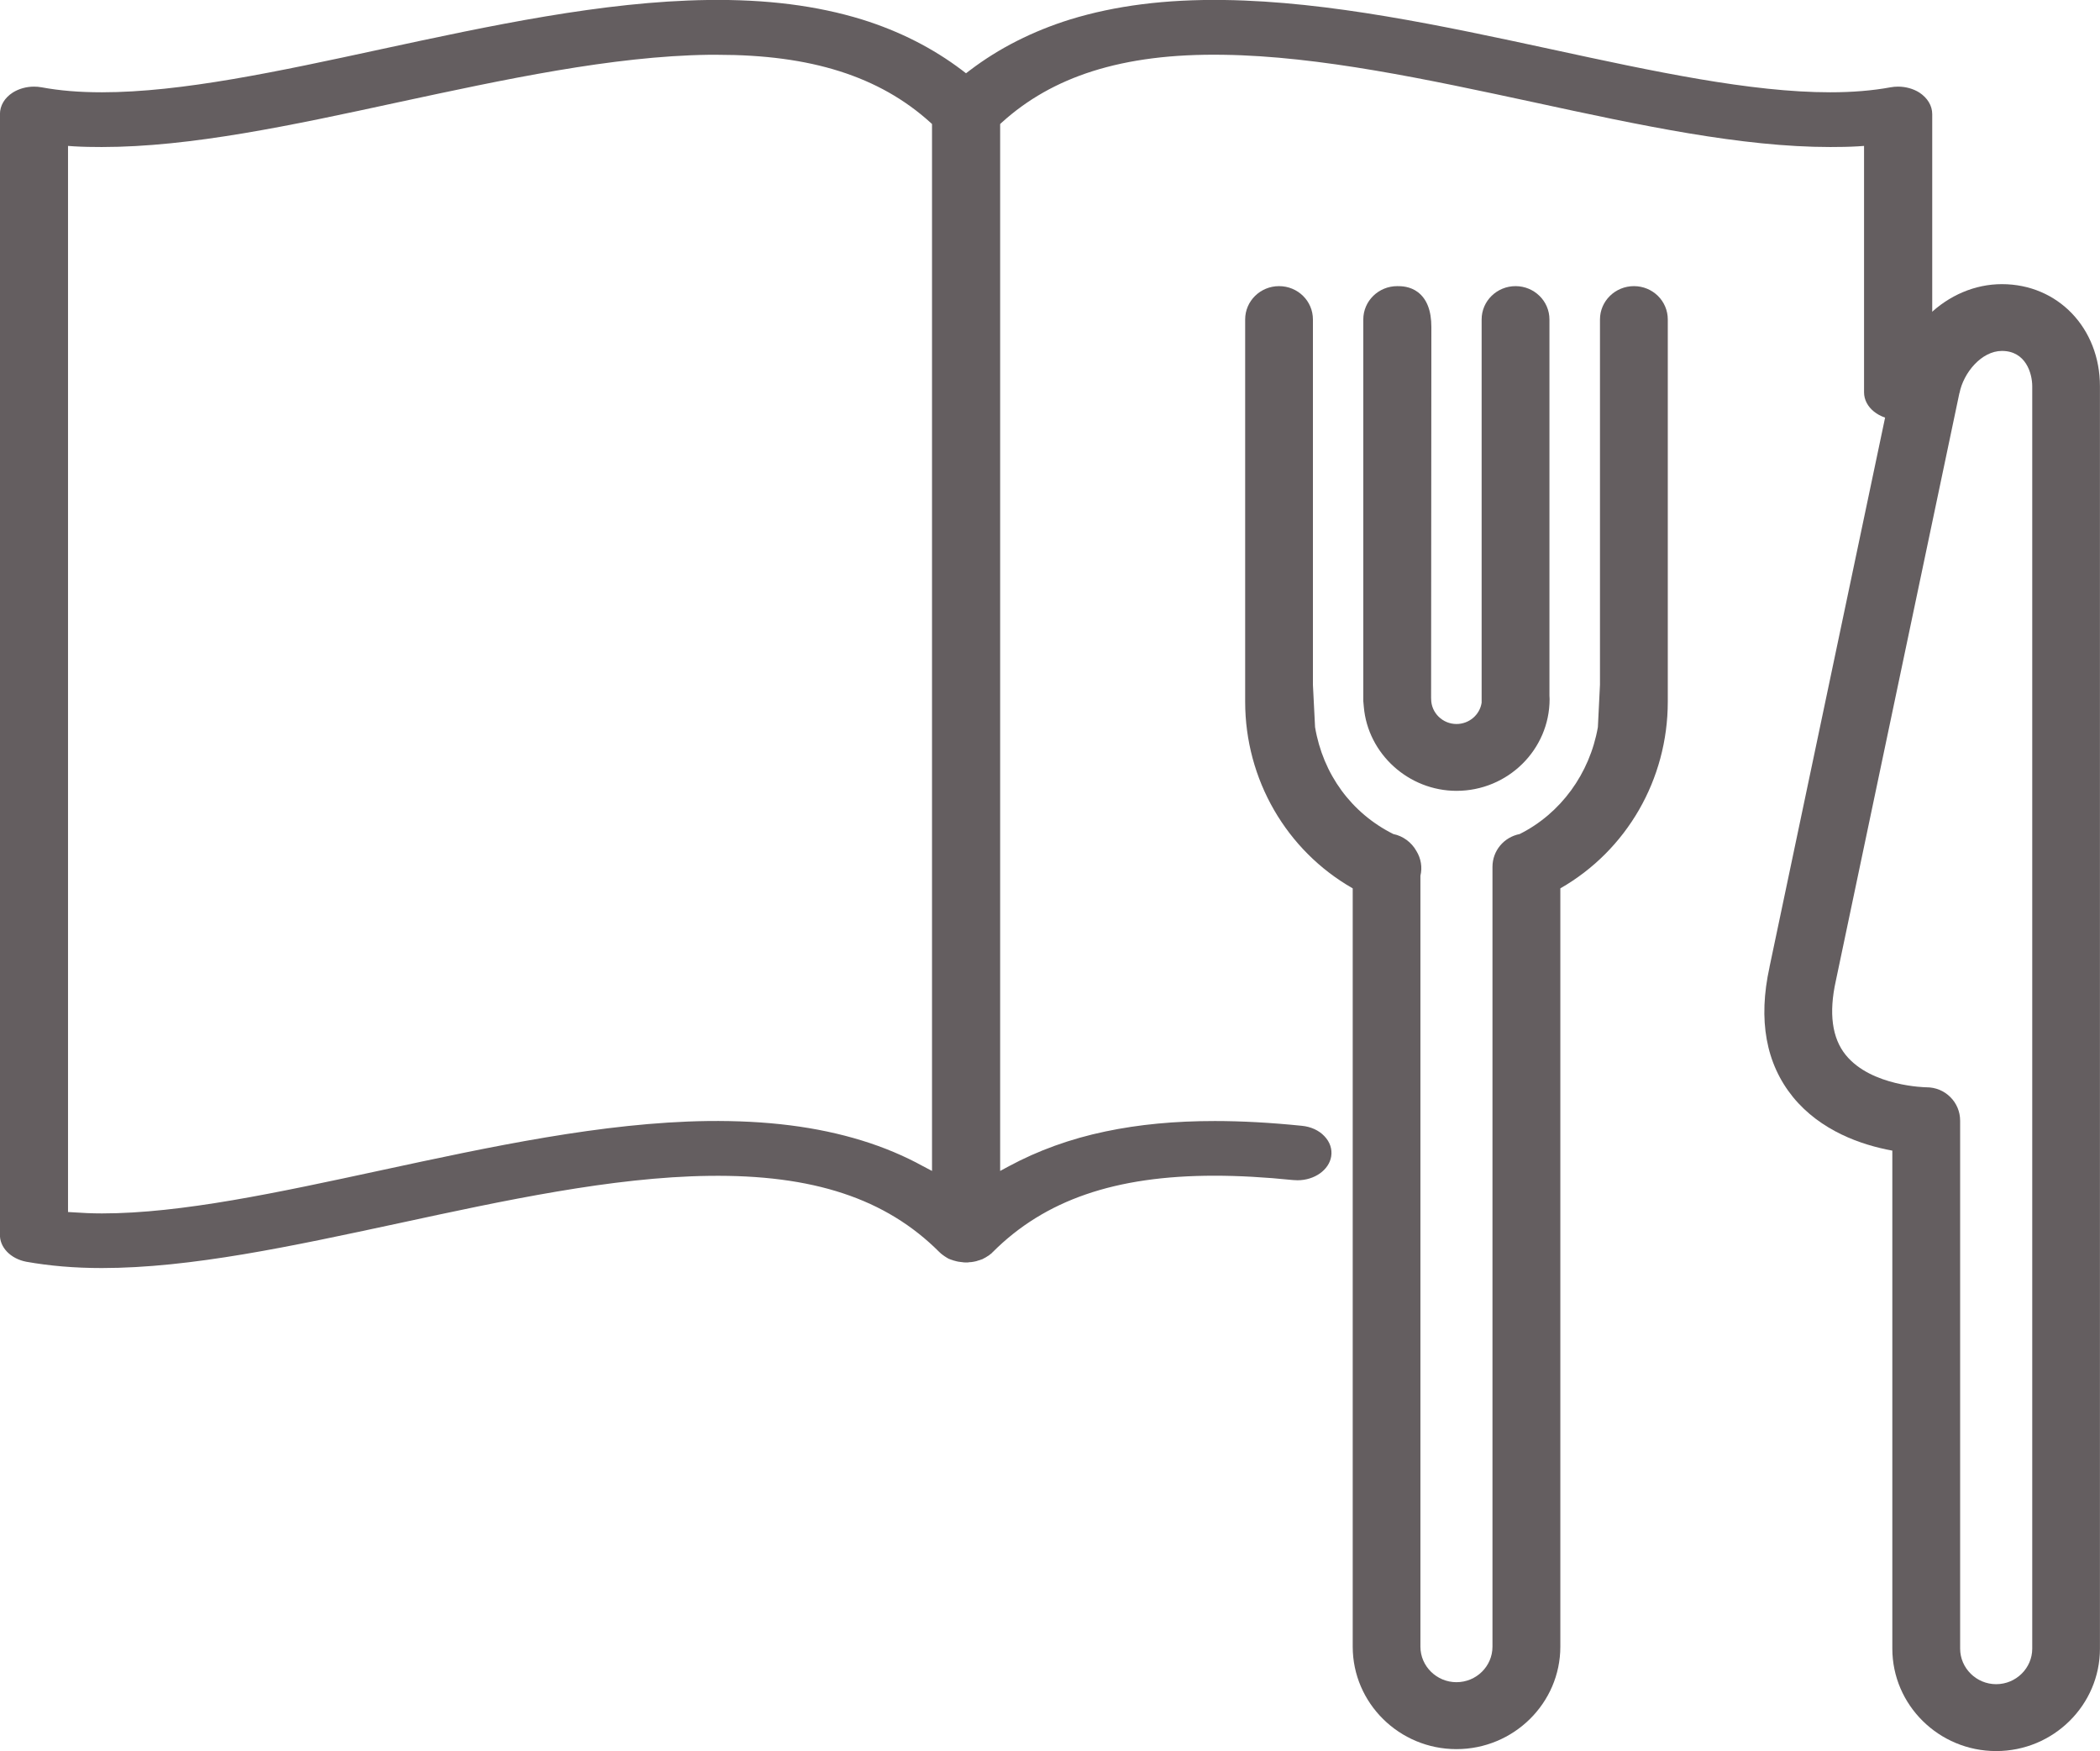 <?xml version="1.0" encoding="UTF-8" standalone="no"?>
<svg version="1.1" xmlns="http://www.w3.org/2000/svg" xmlns:xlink="http://www.w3.org/1999/xlink" width="40.104" height="33.433">
	<path id="dp_path001" transform="matrix(1,0,0,1,-24.913,-20.801)" fill="#645e60" stroke="none" stroke-width="0" d="M 42.712,43.157 L 42.541,43.067 C 42.18,42.868 41.787,42.704 41.375,42.577 C 40.512,42.311 39.551,42.191 38.425,42.204 C 36.427,42.231 34.273,42.696 32.189,43.145 C 30.231,43.567 28.381,43.968 26.86,43.968 C 26.668,43.968 26.484,43.959 26.311,43.947 L 26.212,43.941 L 26.212,23.587 L 26.328,23.595 C 26.497,23.605 26.676,23.608 26.857,23.608 C 28.555,23.608 30.481,23.195 32.525,22.752 C 34.532,22.321 36.608,21.872 38.448,21.847 C 38.501,21.847 38.556,21.847 38.609,21.847 C 39.513,21.847 40.276,21.949 40.947,22.161 C 41.623,22.376 42.191,22.697 42.684,23.143 L 42.712,23.169 Z M 61.813,28.291 L 61.813,22.98 C 61.813,22.817 61.721,22.669 61.567,22.568 C 61.453,22.496 61.308,22.455 61.161,22.455 C 61.112,22.455 61.064,22.459 61.016,22.468 C 60.675,22.531 60.288,22.563 59.864,22.563 C 58.344,22.563 56.493,22.165 54.536,21.741 C 52.452,21.292 50.299,20.829 48.296,20.801 C 47.175,20.785 46.211,20.908 45.348,21.173 C 44.636,21.395 43.992,21.72 43.436,22.143 L 43.361,22.2 L 43.287,22.143 C 42.729,21.72 42.088,21.395 41.375,21.173 C 40.512,20.908 39.551,20.785 38.425,20.801 C 36.427,20.829 34.272,21.292 32.189,21.741 C 30.229,22.165 28.381,22.563 26.86,22.563 C 26.429,22.563 26.053,22.532 25.708,22.468 C 25.66,22.459 25.611,22.455 25.563,22.455 C 25.415,22.455 25.272,22.496 25.157,22.568 C 25,22.669 24.912,22.817 24.912,22.98 L 24.912,44.34 C 24.912,44.344 24.912,44.345 24.912,44.351 L 24.912,44.357 L 24.912,44.36 C 24.9,44.612 25.113,44.833 25.416,44.891 C 25.857,44.969 26.328,45.011 26.857,45.011 C 28.555,45.011 30.484,44.595 32.527,44.156 C 34.532,43.723 36.608,43.275 38.448,43.251 C 40.435,43.223 41.831,43.683 42.853,44.707 L 42.855,44.708 C 42.86,44.715 42.867,44.72 42.875,44.725 L 42.877,44.732 C 42.881,44.735 42.888,44.74 42.893,44.741 L 42.901,44.749 C 42.904,44.752 42.907,44.753 42.909,44.755 L 42.912,44.757 C 42.919,44.761 42.923,44.767 42.928,44.769 L 42.933,44.772 C 42.94,44.779 42.945,44.783 42.953,44.787 L 42.957,44.789 C 42.984,44.808 43.012,44.824 43.041,44.839 L 43.049,44.84 C 43.053,44.841 43.056,44.844 43.06,44.844 L 43.063,44.847 C 43.068,44.848 43.073,44.849 43.077,44.851 L 43.088,44.855 C 43.093,44.857 43.1,44.857 43.107,44.861 L 43.115,44.864 C 43.121,44.865 43.129,44.867 43.137,44.871 L 43.14,44.871 C 43.191,44.887 43.239,44.895 43.289,44.899 L 43.293,44.899 C 43.301,44.901 43.311,44.901 43.319,44.903 L 43.325,44.903 C 43.333,44.904 43.34,44.904 43.348,44.904 L 43.361,44.904 L 43.371,44.904 C 43.377,44.904 43.384,44.904 43.392,44.904 L 43.403,44.903 C 43.412,44.901 43.42,44.901 43.428,44.899 L 43.436,44.899 C 43.445,44.897 43.456,44.897 43.465,44.897 L 43.469,44.896 C 43.481,44.893 43.492,44.892 43.503,44.891 L 43.504,44.891 C 43.54,44.885 43.573,44.877 43.605,44.864 L 43.611,44.863 C 43.619,44.86 43.627,44.857 43.633,44.856 C 43.637,44.855 43.641,44.851 43.644,44.851 L 43.647,44.851 C 43.653,44.849 43.657,44.847 43.664,44.844 C 43.668,44.843 43.675,44.84 43.681,44.839 C 43.685,44.836 43.688,44.832 43.693,44.831 C 43.699,44.828 43.705,44.825 43.711,44.821 L 43.72,44.817 C 43.727,44.813 43.733,44.811 43.741,44.805 L 43.748,44.801 C 43.753,44.797 43.761,44.793 43.767,44.788 L 43.773,44.785 C 43.781,44.78 43.787,44.776 43.793,44.772 C 43.796,44.769 43.801,44.767 43.803,44.767 L 43.813,44.756 C 43.816,44.755 43.817,44.753 43.819,44.752 C 43.828,44.747 43.836,44.74 43.845,44.733 C 43.852,44.724 43.861,44.716 43.869,44.708 L 43.871,44.707 C 44.865,43.712 46.211,43.248 48.105,43.248 C 48.565,43.248 49.071,43.276 49.607,43.331 C 49.636,43.333 49.664,43.335 49.691,43.335 C 50.016,43.335 50.293,43.139 50.335,42.88 C 50.357,42.741 50.312,42.604 50.204,42.492 C 50.1,42.381 49.944,42.311 49.773,42.295 C 49.185,42.235 48.628,42.204 48.113,42.204 C 47.345,42.204 46.664,42.269 46.025,42.403 C 45.353,42.543 44.733,42.769 44.18,43.067 L 44.013,43.157 L 44.013,23.169 L 44.041,23.143 C 44.533,22.697 45.101,22.376 45.775,22.161 C 46.487,21.936 47.303,21.832 48.275,21.847 C 50.116,21.872 52.191,22.321 54.197,22.752 C 56.241,23.195 58.169,23.608 59.867,23.608 C 60.048,23.608 60.225,23.605 60.395,23.595 L 60.511,23.587 L 60.511,28.291 C 60.511,28.58 60.803,28.813 61.161,28.813 C 61.521,28.813 61.813,28.58 61.813,28.291 Z "/>
	<g id="dp_dp002" transform="matrix(1,0,0,1,-27.238,-31.492)">
		<path id="dp_path003" fill="#645e60" stroke="none" stroke-width="0" d="M 66.048,62.968 C 66.048,63.34 65.739,63.647 65.359,63.647 C 64.98,63.647 64.671,63.34 64.671,62.968 L 64.671,52.889 C 64.671,52.716 64.603,52.556 64.483,52.437 C 64.36,52.315 64.199,52.251 64.029,52.251 C 64.02,52.251 62.976,52.237 62.487,51.635 C 62.225,51.313 62.16,50.835 62.297,50.219 L 64.657,38.997 L 64.659,38.996 C 64.735,38.608 65.08,38.192 65.469,38.192 C 65.925,38.192 66.048,38.62 66.048,38.868 Z M 65.469,36.917 C 64.957,36.917 64.457,37.128 64.064,37.512 C 63.724,37.844 63.484,38.279 63.392,38.733 L 61.032,49.948 L 61.031,49.956 C 60.809,50.967 60.961,51.801 61.481,52.44 C 62.007,53.081 62.777,53.351 63.376,53.46 L 63.376,62.968 C 63.376,64.045 64.265,64.924 65.359,64.924 C 66.453,64.924 67.341,64.045 67.341,62.968 L 67.341,38.868 C 67.341,37.755 66.536,36.917 65.469,36.917 Z "/>
		<path id="dp_path004" fill="#645e60" stroke="none" stroke-width="0" d="M 54.317,37.071 C 54.164,36.955 53.993,36.955 53.921,36.955 C 53.564,36.955 53.273,37.239 53.273,37.591 L 53.273,44.877 L 53.283,44.987 C 53.36,45.885 54.139,46.591 55.053,46.591 C 56.035,46.591 56.831,45.803 56.831,44.839 C 56.831,44.816 56.829,44.792 56.828,44.771 L 56.828,37.591 C 56.828,37.239 56.537,36.955 56.181,36.955 C 55.824,36.955 55.533,37.239 55.533,37.591 L 55.533,44.907 C 55.499,45.14 55.293,45.315 55.053,45.315 C 54.787,45.315 54.569,45.1 54.569,44.839 C 54.569,44.829 54.569,44.821 54.568,44.816 L 54.568,44.815 L 54.573,37.736 C 54.573,37.424 54.488,37.203 54.317,37.071 Z "/>
		<path id="dp_path005" fill="#645e60" stroke="none" stroke-width="0" d="M 58.441,36.955 C 58.085,36.955 57.793,37.239 57.793,37.591 L 57.793,44.565 L 57.753,45.375 C 57.597,46.263 57.043,47.024 56.259,47.416 C 55.957,47.476 55.74,47.735 55.74,48.043 L 55.74,62.931 C 55.74,63.305 55.432,63.609 55.052,63.609 C 54.675,63.609 54.364,63.305 54.364,62.931 L 54.364,48.212 C 54.403,48.052 54.375,47.883 54.288,47.741 C 54.196,47.575 54.032,47.453 53.847,47.416 C 53.044,47.015 52.503,46.271 52.352,45.375 L 52.311,44.565 L 52.311,37.591 C 52.311,37.239 52.023,36.955 51.664,36.955 C 51.307,36.955 51.017,37.239 51.017,37.591 L 51.017,44.889 C 51.017,46.373 51.803,47.729 53.071,48.453 L 53.071,62.931 C 53.071,64.009 53.96,64.887 55.052,64.887 C 56.145,64.887 57.036,64.009 57.036,62.931 L 57.036,48.453 C 58.304,47.728 59.088,46.373 59.088,44.889 L 59.088,37.591 C 59.088,37.239 58.8,36.955 58.441,36.955 Z "/>
	</g>
</svg>